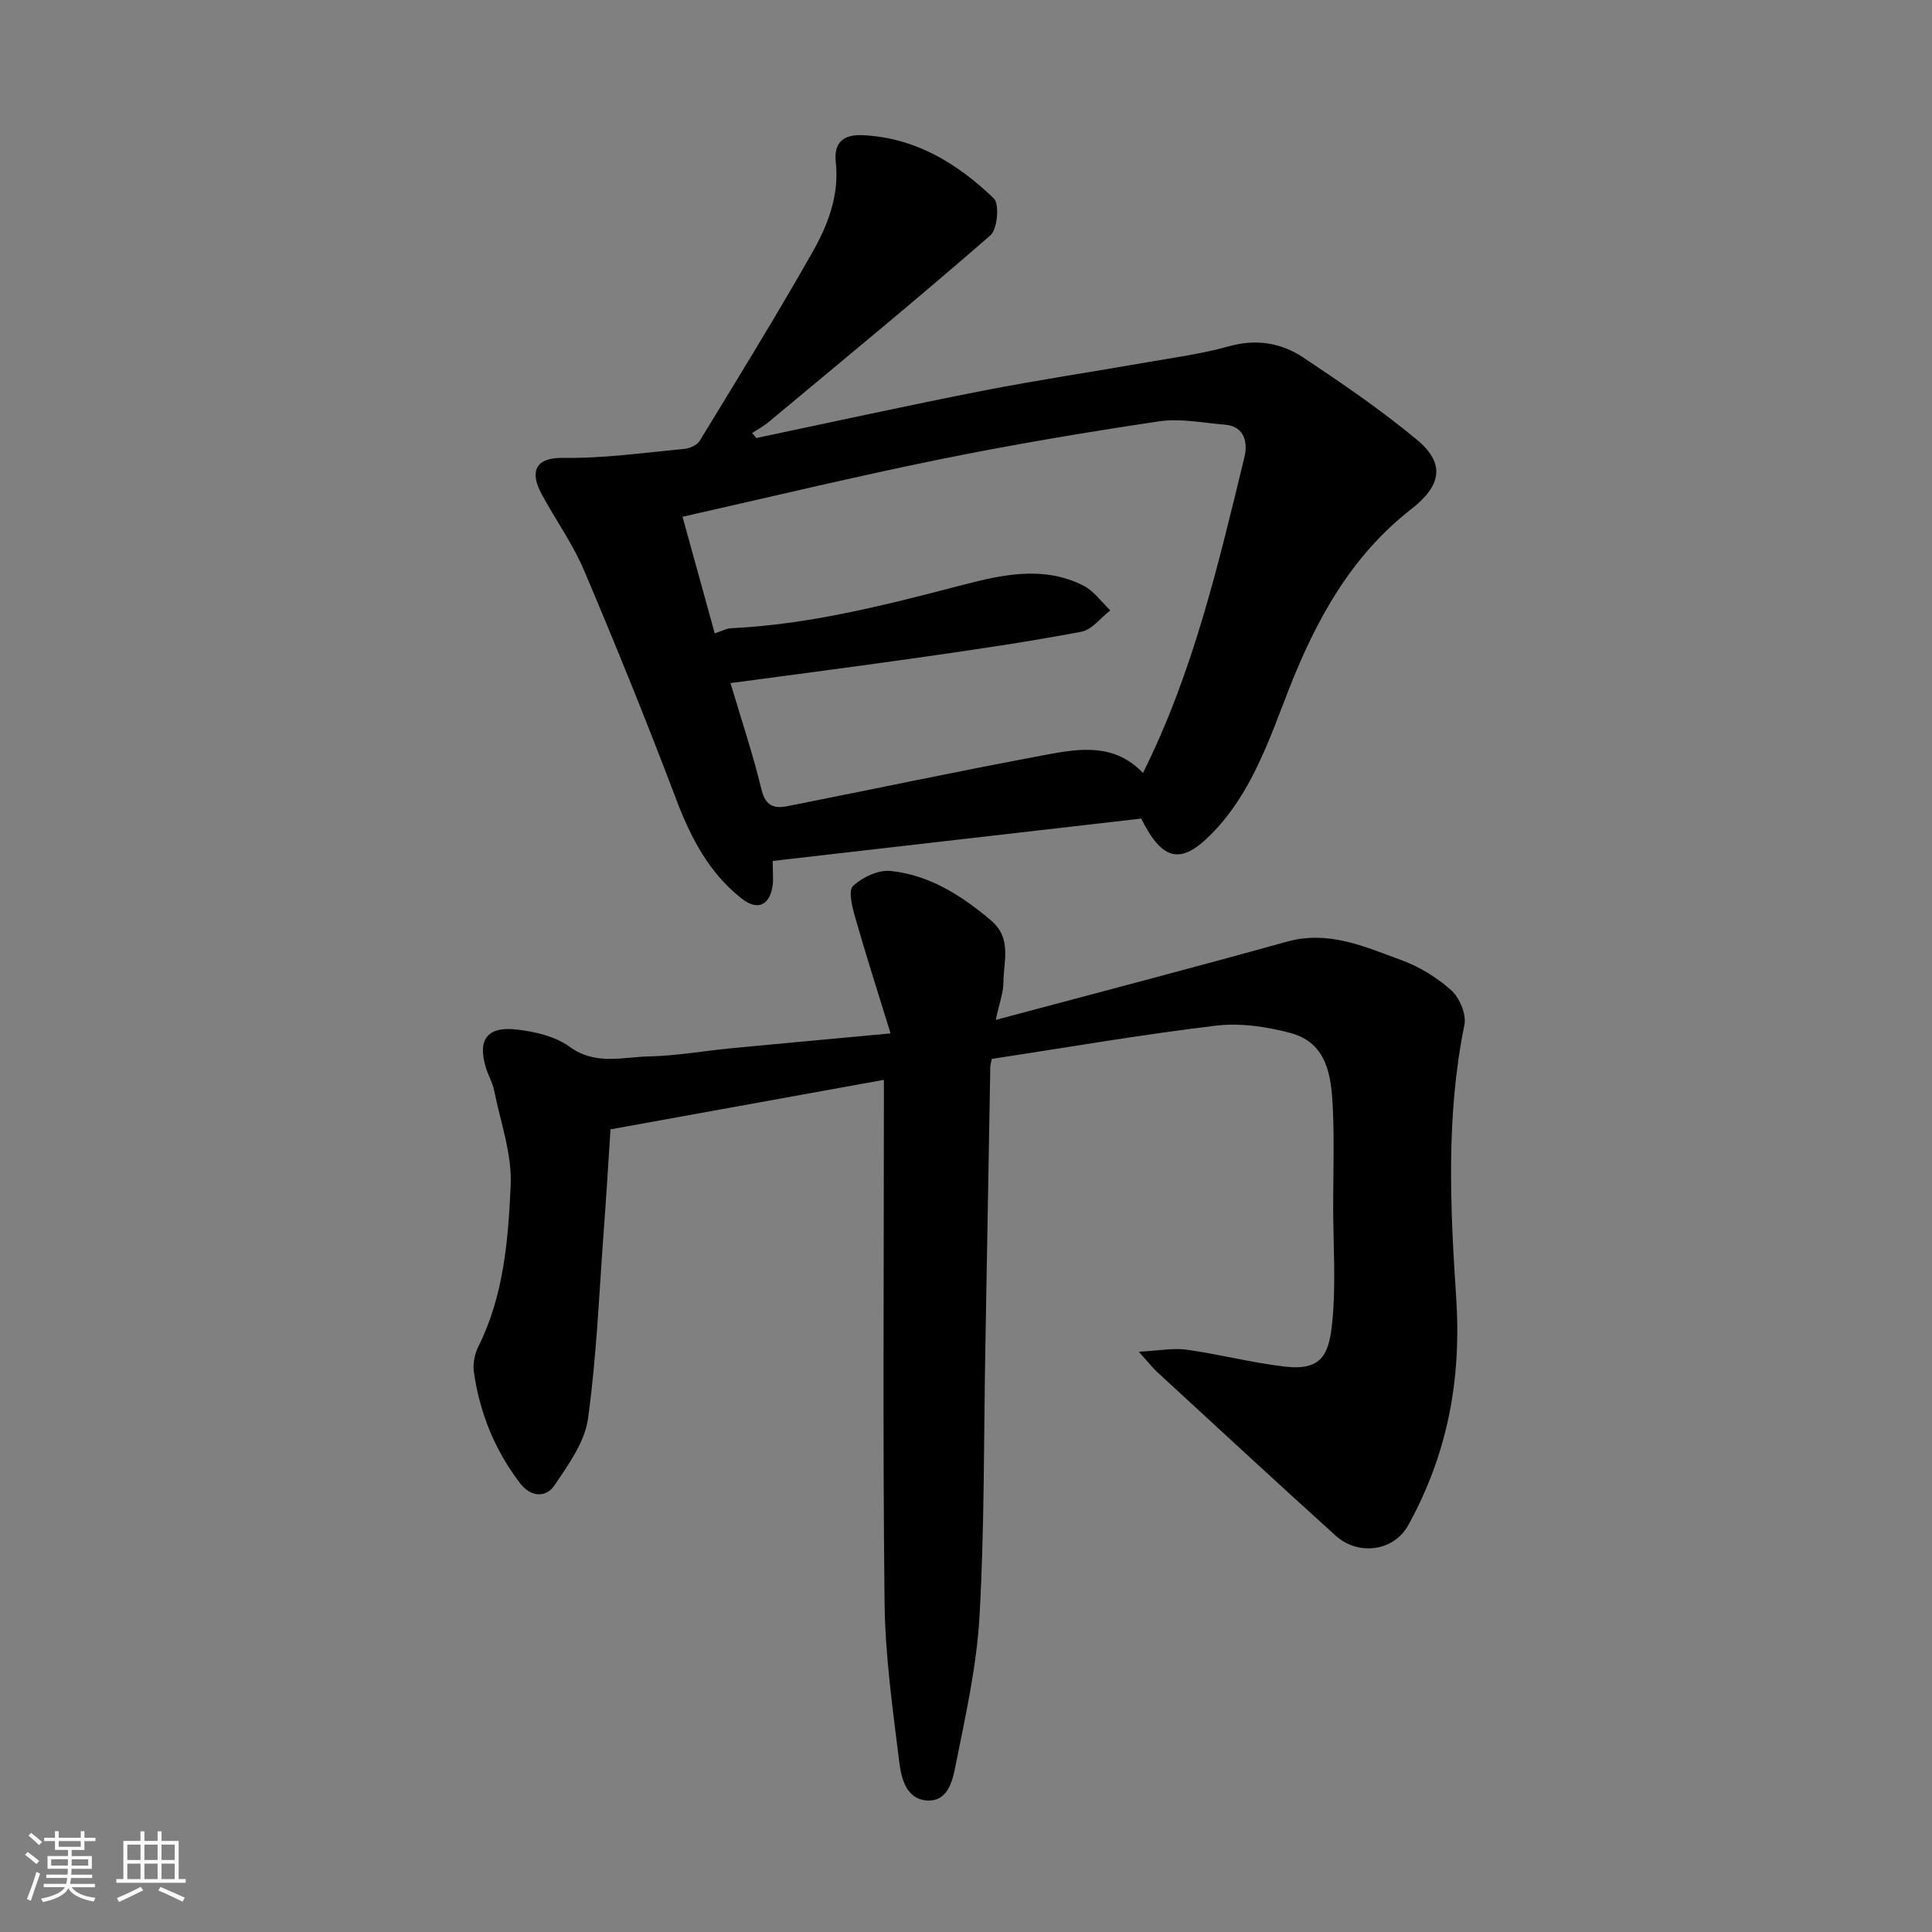 <svg enable-background="new 0 0 400 400" viewBox="0 0 400 400" xmlns="http://www.w3.org/2000/svg"><rect x="0" y="0" width="400" height="400" fill="#808080" stroke="none"/><path d="m5.17 384 .55-.58c.85.61 1.65 1.24 2.4 1.87l-.59.64c-.83-.73-1.62-1.38-2.36-1.93m1.22 9.53-.82-.34c.71-1.76 1.37-3.64 1.98-5.63.24.13.5.25.76.36-.6 1.67-1.24 3.54-1.92 5.61m-.5-13.5.57-.54c.56.44 1.31 1.06 2.26 1.87l-.64.64c-.68-.66-1.41-1.32-2.19-1.97m3.25.46h2.24v-1.36h.77v1.36h4.57v-1.36h.76v1.36h2.28v.69h-2.28v1.84h-2.64v1.26h4.18v2.64h-4.21c0 .45-.02.86-.05 1.21h4.32v.69h-4.38c-.04.34-.1.75-.19 1.22h5.15v.69h-4.82c.87 1.19 2.51 1.92 4.93 2.19-.17.31-.3.57-.37.76-2.77-.49-4.52-1.41-5.26-2.76-.56 1.26-2.3 2.23-5.24 2.9-.12-.24-.26-.48-.43-.72 2.73-.55 4.38-1.34 4.96-2.38h-4.38v-.69h4.65c.1-.38.17-.79.21-1.22h-4.32v-.69h4.4c.03-.34.05-.75.05-1.21h-4.2v-2.64h4.23v-1.26h-2.69v-1.84h-2.24zm1.46 4.46v1.29h3.45c.01-.4.02-.57.01-.53v-.32-.45h-3.46zm1.55-2.59h4.57v-1.19h-4.57zm6.11 2.59h-3.42v.77c-.01.19-.01.37-.02.53h3.44z" fill="#fafafa"/><path d="m32.63 379.16h.82v1.98h3.54v7.89h1.46v.78h-14.37v-.78h1.46v-7.89h3.54v-1.98h.82v1.98h2.73zm-3.49 11.48.5.73c-1.61.82-3.28 1.63-5 2.41-.13-.27-.28-.55-.44-.82 1.75-.72 3.4-1.49 4.94-2.32m-2.78-5.55h2.73v-3.18h-2.73zm0 3.95h2.73v-3.2h-2.73zm3.54-3.95h2.73v-3.18h-2.73zm0 3.95h2.73v-3.2h-2.73zm7.89 4.68c-1.84-.92-3.51-1.7-5.02-2.32l.45-.73c1.89.8 3.57 1.55 5.04 2.23zm-1.62-11.81h-2.73v3.18h2.73zm-2.73 7.13h2.73v-3.2h-2.73z" fill="#fafafa"/><g fill="#000001"><path d="m205.34 219.24c-.15.82-.3 1.29-.31 1.77-.35 19.43-.68 38.86-1.03 58.3-.33 18.43-.16 36.89-1.2 55.29-.58 10.36-2.91 20.66-4.95 30.88-.61 3.07-1.53 7.58-5.94 7.29-4.41-.3-5.33-4.77-5.75-8.15-1.35-10.92-2.9-21.89-3.02-32.86-.38-33.99-.14-67.99-.14-101.98 0-1.8 0-3.59 0-6.21-19.17 3.47-37.73 6.83-56.6 10.25-.44 6.7-.87 13.91-1.41 21.11-.96 12.96-1.47 25.98-3.26 38.83-.67 4.82-4.04 9.47-6.89 13.71-1.87 2.79-5.03 2.4-7.14-.35-5.25-6.85-8.42-14.65-9.6-23.17-.23-1.67.2-3.68.96-5.21 5.24-10.51 6.16-22 6.67-33.31.3-6.49-2.11-13.11-3.42-19.65-.31-1.57-1.17-3.03-1.66-4.57-1.86-5.88.13-8.76 6.31-8.06 3.78.43 8 1.4 10.97 3.57 5.36 3.91 10.95 2.12 16.43 2 5.72-.12 11.41-1.15 17.13-1.7 10.42-1 20.84-1.94 32.89-3.06-2.65-8.62-5.11-16.26-7.31-23.98-.61-2.14-1.49-5.56-.48-6.52 1.93-1.83 5.26-3.4 7.8-3.14 8 .83 14.58 5.02 20.71 10.17 4.5 3.79 2.66 8.47 2.65 12.89-.01 2.12-.83 4.25-1.59 7.78 20.78-5.56 40.57-10.71 60.28-16.2 8.59-2.39 16.07 1.03 23.62 3.79 3.77 1.37 7.45 3.62 10.43 6.3 1.72 1.55 3.14 4.97 2.7 7.14-3.83 18.76-2.94 37.79-1.7 56.52 1.12 17.07-1.85 32.45-9.94 47.08-3.01 5.45-10.37 6.35-15.03 2.14-12.39-11.2-24.63-22.54-36.92-33.85-.95-.88-1.75-1.92-3.82-4.22 4.16-.21 7.11-.81 9.92-.42 6.77.95 13.44 2.69 20.22 3.49 7.68.91 9.22-2.4 9.9-9.1.81-7.95.2-16.04.2-24.08 0-6.83.25-13.68-.08-20.49-.32-6.46-1.13-13.34-8.72-15.38-4.96-1.33-10.44-2.13-15.48-1.53-15.43 1.85-30.74 4.5-46.4 6.89z"/><path d="m236.27 169.48c-25.42 2.92-50.74 5.83-76.29 8.77 0 2.57.17 3.89-.03 5.17-.63 4.11-3.18 5.15-6.39 2.62-6.91-5.43-10.64-12.81-13.69-20.89-5.99-15.82-12.35-31.51-18.96-47.09-2.34-5.52-5.95-10.5-8.8-15.82-2.42-4.52-1.39-7.53 4.48-7.44 8.34.13 16.7-1.07 25.04-1.85 1.14-.11 2.68-.77 3.23-1.67 7.89-12.94 15.85-25.85 23.33-39.02 3.21-5.66 5.61-11.84 4.85-18.72-.45-4.05 1.61-5.75 5.61-5.55 10.9.52 19.59 5.86 27.1 13.08 1.22 1.17.77 6.39-.71 7.67-15.11 13.15-30.58 25.87-45.97 38.69-1.02.85-2.22 1.49-3.34 2.22.28.35.56.69.84 1.04 15.61-3.28 31.19-6.71 46.84-9.78 11.36-2.22 22.81-3.93 34.22-5.93 5.62-.98 11.31-1.74 16.78-3.28 5.7-1.6 10.89-.71 15.5 2.37 8.01 5.34 16 10.8 23.4 16.93 5.99 4.96 5.14 9.53-1.14 14.42-12.41 9.67-19.64 22.81-25.29 37.21-4.14 10.58-7.76 21.6-16.05 30.02-6.29 6.39-10.09 5.73-14.56-3.17zm-88.29-38.34c1.56-.52 2.43-1.03 3.33-1.07 16.44-.77 32.24-4.86 48.06-8.98 8.27-2.15 16.76-4 24.96.17 2.16 1.1 3.72 3.38 5.55 5.11-1.98 1.53-3.79 4-5.98 4.42-10.75 2.04-21.59 3.63-32.42 5.18-13.4 1.92-26.83 3.65-40.24 5.46 2.21 7.45 4.65 14.69 6.43 22.09.83 3.43 2.7 3.91 5.35 3.39 17.9-3.54 35.75-7.33 53.69-10.67 6.85-1.28 14.03-2.39 19.93 3.79 10.44-20.9 15.63-43.27 21.04-65.53.61-2.53.19-6.23-4.01-6.57-4.58-.37-9.29-1.36-13.74-.69-15.16 2.26-30.31 4.81-45.33 7.86-17.64 3.58-35.15 7.81-53.29 11.89 2.39 8.64 4.5 16.26 6.67 24.15z"/></g></svg>